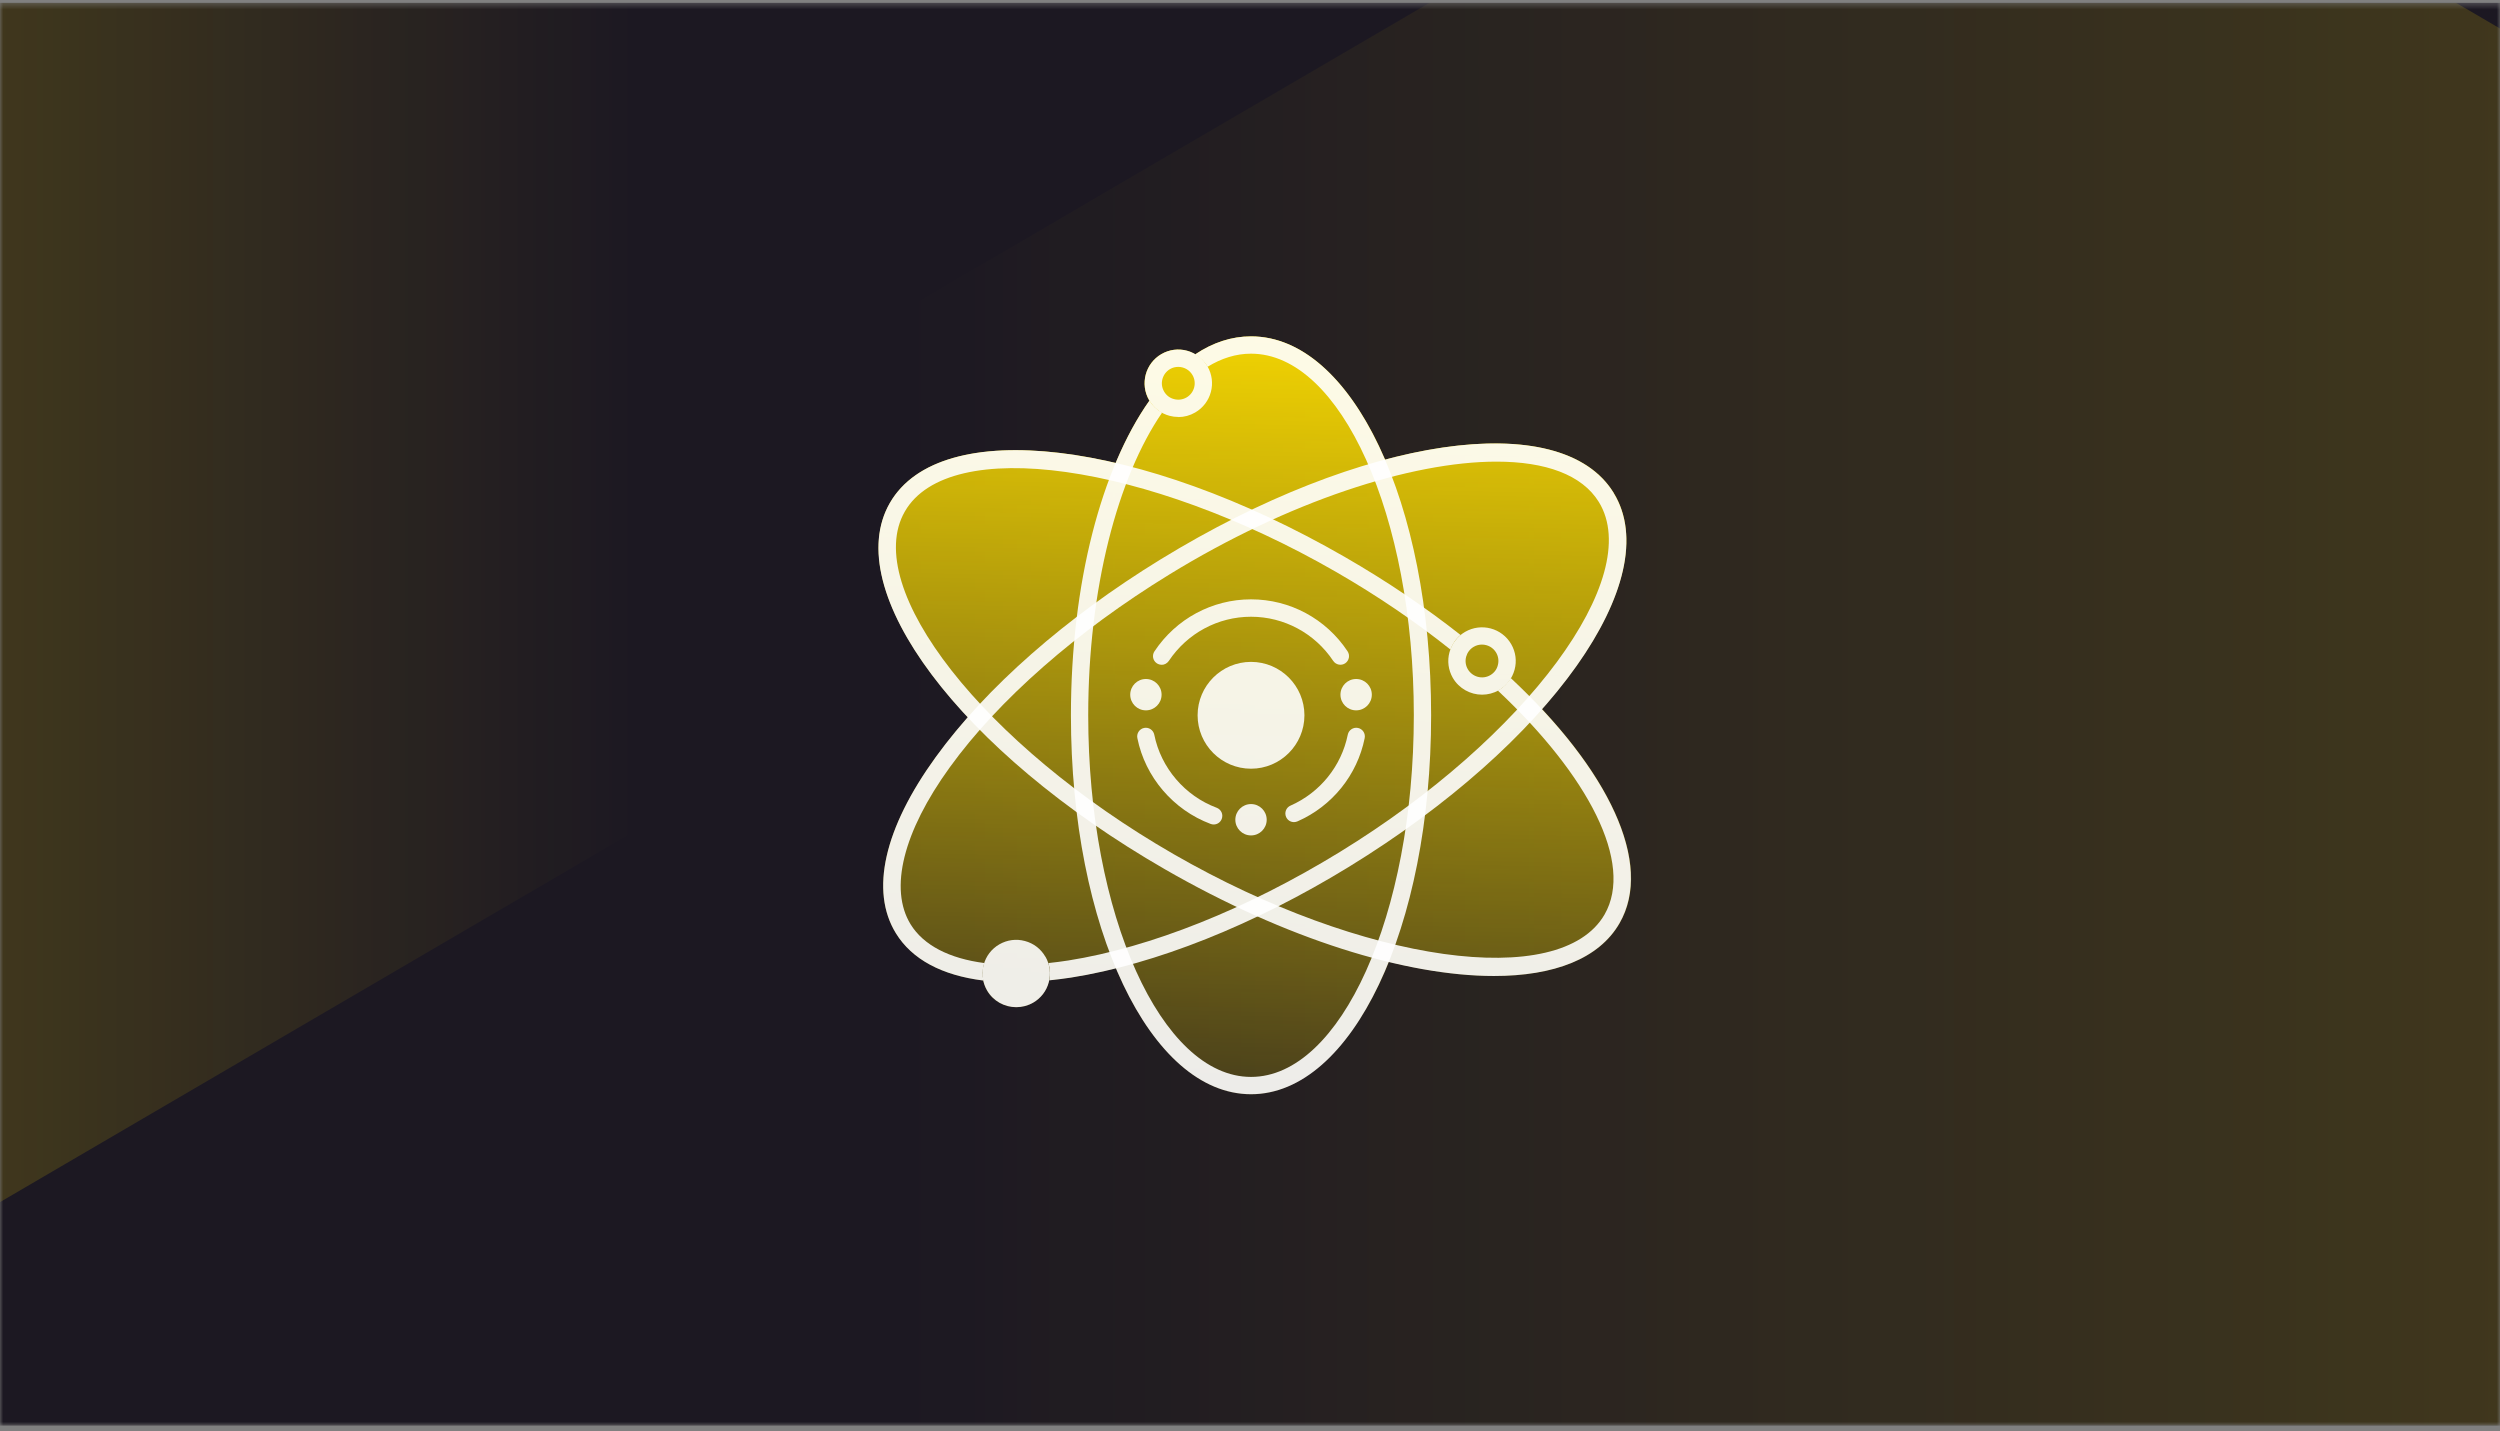 <svg xmlns="http://www.w3.org/2000/svg" fill="none" viewBox="0 0 400 229" height="229" width="400">
<rect x="0" y="0" width="400" height="229" fill="#808080" stroke="none"/>
<g clip-path="url(#clip0_1955_17388)">
<mask height="229" width="400" y="0" x="0" maskUnits="userSpaceOnUse" style="mask-type:luminance" id="mask0_1955_17388">
<path fill="white" d="M400 0.417H0V228.125H400V0.417Z"></path>
</mask>
<g mask="url(#mask0_1955_17388)">
<path fill="#1C1822" d="M400 0.417H0V228.125H400V0.417Z"></path>
<g opacity="0.7">
<path fill="url(#paint0_linear_1955_17388)" d="M527.499 325.958V85.499C527.499 81.531 525.408 77.867 522.014 75.882L316.318 -44.345C312.924 -46.33 308.741 -46.33 305.347 -44.345L99.651 75.882C96.257 77.867 94.166 81.531 94.166 85.499V325.958C94.166 329.927 96.257 333.591 99.651 335.575L305.347 455.804C308.741 457.787 312.924 457.787 316.318 455.804L522.014 335.575C525.408 333.591 527.499 329.927 527.499 325.958Z" opacity="0.4"></path>
</g>
<path fill="url(#paint1_linear_1955_17388)" d="M-280.834 96.792V-143.667C-280.834 -147.635 -278.742 -151.3 -275.349 -153.284L-69.652 -273.512C-66.259 -275.496 -62.076 -275.496 -58.683 -273.512L147.015 -153.284C150.408 -151.3 152.499 -147.635 152.499 -143.667V96.792C152.499 100.76 150.408 104.425 147.015 106.409L-58.683 226.637C-62.076 228.621 -66.259 228.621 -69.652 226.637L-275.349 106.409C-278.742 104.425 -280.834 100.76 -280.834 96.792Z" opacity="0.7"></path>
<path fill="url(#paint2_linear_1955_17388)" d="M246.71 113.443C258.48 100.138 263.316 87.198 258.191 78.849C253.02 70.409 239.062 68.904 221.62 73.542C216.374 61.362 208.77 53.819 200.164 53.819C197.031 53.819 194.035 54.823 191.238 56.693C190.827 56.45 190.386 56.237 189.915 56.116C188.516 55.735 187.071 55.933 185.824 56.648C183.254 58.138 182.357 61.438 183.847 64.023C183.999 64.281 184.182 64.51 184.364 64.737C184.197 64.54 184.045 64.327 183.908 64.099C181.901 66.927 180.091 70.288 178.51 74.074C161.099 70.014 147.306 71.93 142.395 80.461C137.498 88.961 142.699 101.78 154.864 114.766C152.994 116.895 151.275 119.024 149.739 121.138C141.452 132.543 139.186 142.549 143.338 149.315C145.907 153.497 150.713 156.067 157.297 156.873C157.419 157.436 157.616 157.968 157.905 158.47C158.909 160.203 160.718 161.161 162.589 161.161C163.501 161.161 164.429 160.933 165.28 160.446C166.527 159.732 167.424 158.561 167.789 157.177C167.957 156.569 168.002 155.961 167.957 155.352H167.987C168.017 155.839 167.987 156.341 167.896 156.842C169.021 156.721 170.177 156.584 171.363 156.402C173.689 156.037 176.092 155.535 178.555 154.926C183.802 167.365 191.481 175.09 200.179 175.09C208.876 175.09 216.966 166.94 222.228 153.908C228.341 155.383 234.028 156.158 239.062 156.158C248.658 156.158 255.88 153.406 259.149 147.719C264.045 139.233 258.86 126.43 246.726 113.459L246.71 113.443Z"></path>
<path fill="white" d="M200.164 53.819C197.031 53.819 194.036 54.823 191.237 56.693C192.028 57.165 192.712 57.803 193.184 58.624C193.184 58.64 193.199 58.67 193.214 58.685C195.419 57.332 197.746 56.587 200.164 56.587C214.535 56.587 226.212 82.544 226.212 114.447C226.212 146.35 214.518 172.307 200.164 172.307C185.809 172.307 174.115 146.35 174.115 114.447C174.115 94.207 178.829 76.37 185.931 66.03C185.109 65.574 184.41 64.92 183.908 64.099C176.275 74.895 171.348 93.234 171.348 114.447C171.348 148.448 184.015 175.075 200.164 175.075C216.314 175.075 228.98 148.448 228.98 114.447C228.98 80.446 216.328 53.819 200.164 53.819Z" opacity="0.9"></path>
<path fill="white" d="M237.13 111.147C235.259 111.147 233.449 110.174 232.447 108.456C231.732 107.209 231.534 105.749 231.914 104.365C232.295 102.982 233.176 101.811 234.424 101.096C237.007 99.606 240.307 100.488 241.799 103.073C242.514 104.32 242.712 105.78 242.33 107.163C241.951 108.547 241.068 109.718 239.822 110.433C238.97 110.919 238.043 111.147 237.13 111.147ZM237.116 103.133C236.674 103.133 236.218 103.24 235.807 103.483C234.545 104.213 234.12 105.825 234.849 107.072C235.578 108.319 237.191 108.76 238.439 108.03C239.045 107.68 239.487 107.118 239.653 106.433C239.837 105.749 239.745 105.05 239.395 104.441C238.909 103.605 238.026 103.133 237.116 103.133Z" opacity="0.9"></path>
<path fill="white" d="M241.736 108.486C241.265 109.277 240.628 109.946 239.807 110.417C239.761 110.448 239.699 110.463 239.655 110.493C254.147 124.103 261.459 138.108 256.73 146.32C249.676 158.561 218.09 154.12 187.755 136.648C157.418 119.176 137.726 94.07 144.781 81.829C151.837 69.588 183.421 74.029 213.757 91.501C220.434 95.348 226.592 99.56 232.065 103.924C232.401 103.012 232.949 102.206 233.692 101.598C228.174 97.249 221.953 93.021 215.14 89.098C182.417 70.257 150.454 66.456 142.379 80.461C134.304 94.466 153.632 120.21 186.356 139.066C205.805 150.273 224.965 156.158 239.03 156.158C248.626 156.158 255.849 153.406 259.117 147.719C264.638 138.154 257.338 123.084 241.736 108.501V108.486Z" opacity="0.9"></path>
<path fill="white" d="M188.531 66.714C188.06 66.714 187.589 66.653 187.132 66.532C185.733 66.152 184.578 65.27 183.863 64.023C182.373 61.453 183.255 58.138 185.84 56.648C187.087 55.933 188.547 55.735 189.931 56.116C191.329 56.496 192.485 57.378 193.2 58.625C194.69 61.195 193.808 64.51 191.223 66C190.387 66.486 189.474 66.73 188.531 66.73V66.714ZM188.516 58.701C188.075 58.701 187.619 58.807 187.208 59.05C185.962 59.78 185.521 61.392 186.251 62.639C186.6 63.247 187.163 63.688 187.847 63.856C188.516 64.038 189.231 63.947 189.839 63.597C191.101 62.867 191.527 61.255 190.797 60.008C190.311 59.172 189.429 58.701 188.516 58.701Z" opacity="0.9"></path>
<path fill="white" d="M258.176 78.849C249.72 65.072 217.878 69.755 185.687 89.508C170.511 98.815 157.737 110.052 149.724 121.122C141.451 132.542 139.186 142.548 143.337 149.315C145.907 153.512 150.727 156.067 157.342 156.888C157.159 156.067 157.175 155.2 157.403 154.364C157.433 154.272 157.479 154.181 157.509 154.09C151.883 153.36 147.762 151.246 145.694 147.886C142.227 142.229 144.508 133.075 151.959 122.78C159.76 111.984 172.259 101.02 187.131 91.896C206.124 80.248 225.77 73.861 239.44 73.861C247.257 73.861 253.126 75.944 255.817 80.324C263.209 92.367 244.232 118.005 214.38 136.314C199.509 145.438 184.075 151.596 170.921 153.679C169.826 153.847 168.777 153.984 167.743 154.09C168.032 154.972 168.093 155.93 167.895 156.857C169.02 156.736 170.176 156.599 171.362 156.416C184.865 154.287 200.665 147.992 215.84 138.686C248.032 118.933 266.645 92.671 258.19 78.894L258.176 78.849Z" opacity="0.9"></path>
<path fill="white" d="M167.258 153.071C166.543 151.824 165.372 150.927 163.989 150.562C162.59 150.182 161.145 150.38 159.898 151.094C158.651 151.809 157.754 152.98 157.389 154.364C157.009 155.763 157.207 157.207 157.921 158.454C158.925 160.188 160.734 161.146 162.605 161.146C163.517 161.146 164.445 160.918 165.296 160.431C166.543 159.717 167.44 158.546 167.805 157.162C168.17 155.778 167.988 154.318 167.273 153.071H167.258Z" opacity="0.9"></path>
<path fill="white" d="M200.163 105.901C195.449 105.901 191.617 109.733 191.617 114.447C191.617 119.161 195.449 122.993 200.163 122.993C204.877 122.993 208.709 119.161 208.709 114.447C208.709 109.733 204.877 105.901 200.163 105.901Z" opacity="0.9"></path>
<path fill="white" d="M185.854 106.358C185.596 106.358 185.322 106.282 185.094 106.129C184.455 105.704 184.288 104.852 184.714 104.213C188.166 99.013 193.944 95.895 200.163 95.895C206.383 95.895 212.161 98.998 215.614 104.213C216.039 104.852 215.857 105.704 215.232 106.129C214.595 106.555 213.743 106.373 213.318 105.749C210.368 101.324 205.455 98.678 200.163 98.678C194.872 98.678 189.96 101.324 187.01 105.749C186.736 106.145 186.31 106.373 185.854 106.373V106.358Z" opacity="0.9"></path>
<path fill="white" d="M194.188 131.919C194.021 131.919 193.869 131.889 193.701 131.828C187.725 129.593 183.224 124.331 181.977 118.097C181.825 117.352 182.312 116.622 183.057 116.47C183.802 116.318 184.532 116.804 184.684 117.549C185.748 122.856 189.58 127.342 194.674 129.243C195.389 129.517 195.754 130.307 195.48 131.022C195.267 131.585 194.75 131.919 194.188 131.919Z" opacity="0.9"></path>
<path fill="white" d="M207.038 131.539C206.505 131.539 206.004 131.235 205.775 130.718C205.472 130.019 205.775 129.197 206.49 128.893C211.204 126.81 214.625 122.583 215.644 117.549C215.796 116.804 216.527 116.318 217.271 116.47C218.017 116.622 218.502 117.352 218.35 118.097C217.165 123.997 213.15 128.985 207.6 131.418C207.418 131.494 207.235 131.539 207.038 131.539Z" opacity="0.9"></path>
<path fill="white" d="M200.163 133.668C201.549 133.668 202.672 132.544 202.672 131.159C202.672 129.773 201.549 128.65 200.163 128.65C198.778 128.65 197.654 129.773 197.654 131.159C197.654 132.544 198.778 133.668 200.163 133.668Z" opacity="0.9"></path>
<path fill="white" d="M183.345 113.657C184.731 113.657 185.854 112.533 185.854 111.148C185.854 109.762 184.731 108.639 183.345 108.639C181.959 108.639 180.836 109.762 180.836 111.148C180.836 112.533 181.959 113.657 183.345 113.657Z" opacity="0.9"></path>
<path fill="white" d="M216.983 113.657C218.368 113.657 219.491 112.533 219.491 111.148C219.491 109.762 218.368 108.639 216.983 108.639C215.596 108.639 214.473 109.762 214.473 111.148C214.473 112.533 215.596 113.657 216.983 113.657Z" opacity="0.9"></path>
</g>
</g>
<defs>
<linearGradient gradientUnits="userSpaceOnUse" y2="205.727" x2="144.854" y1="205.727" x1="601.149" id="paint0_linear_1955_17388">
<stop stop-color="#FFDF00"></stop>
<stop stop-opacity="0" stop-color="#FFDF00" offset="1"></stop>
</linearGradient>
<linearGradient gradientUnits="userSpaceOnUse" y2="-23.439" x2="101.812" y1="-23.439" x1="-354.484" id="paint1_linear_1955_17388">
<stop stop-color="#FFDF00"></stop>
<stop stop-opacity="0" stop-color="#FFDF00" offset="1"></stop>
</linearGradient>
<linearGradient gradientUnits="userSpaceOnUse" y2="49.699" x2="202.11" y1="202.051" x1="198.917" id="paint2_linear_1955_17388">
<stop stop-opacity="0" stop-color="#FFDF00"></stop>
<stop stop-opacity="0.96" stop-color="#FFDF00" offset="1"></stop>
</linearGradient>
<clipPath id="clip0_1955_17388">
<rect transform="translate(0 0.417)" fill="white" height="227.708" width="400"></rect>
</clipPath>
</defs>
</svg>
